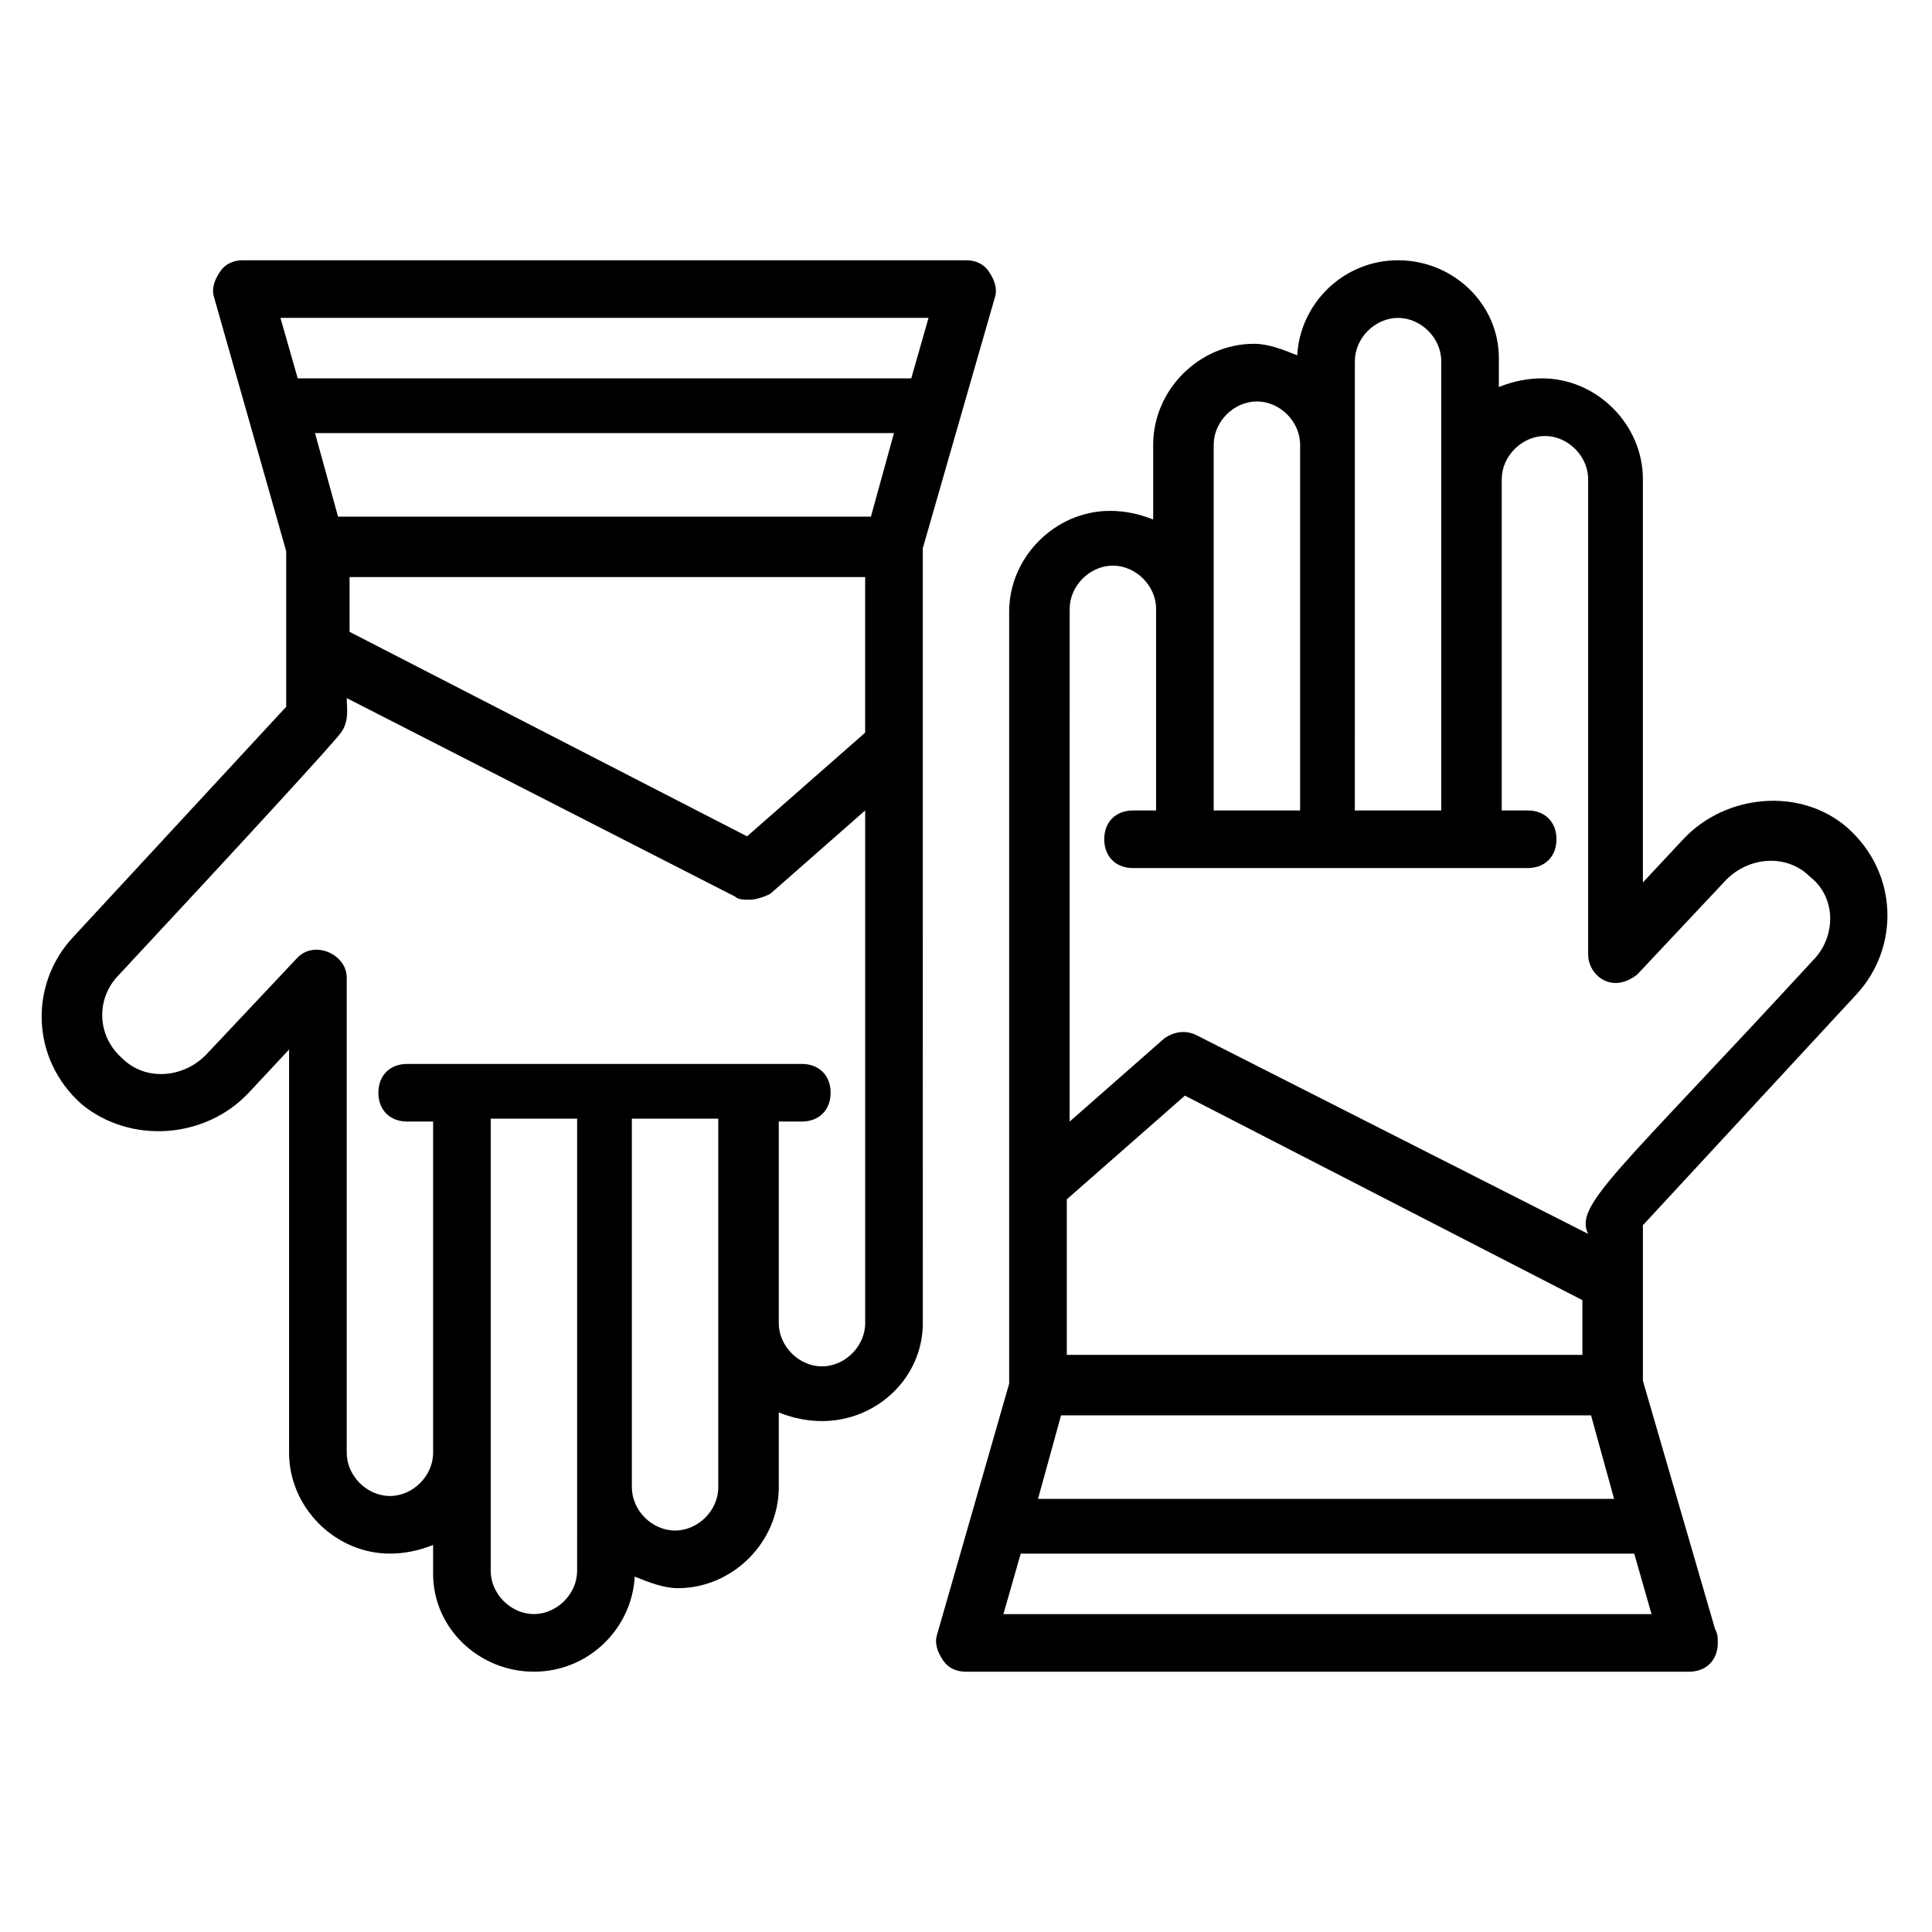 <?xml version="1.0" encoding="UTF-8"?>
<!-- Uploaded to: SVG Repo, www.svgrepo.com, Generator: SVG Repo Mixer Tools -->
<svg fill="#000000" width="800px" height="800px" version="1.1" viewBox="144 144 512 512" xmlns="http://www.w3.org/2000/svg">
 <g>
  <path d="m590.07 366.41-10.688 11.449v-106.87c0-14.504-12.215-26.719-26.719-26.719-3.816 0-7.633 0.762-11.449 2.289v-7.633c0-14.504-12.215-25.953-26.719-25.953s-25.953 11.449-26.719 25.191c-3.816-1.527-7.633-3.055-11.449-3.055-14.504 0-26.719 12.215-26.719 26.719v19.848c-3.816-1.527-7.633-2.289-11.449-2.289-14.504 0-26.719 12.215-26.719 26.719v204.58l-19.078 66.406c-0.762 2.289 0 4.582 1.527 6.871 1.527 2.289 3.816 3.055 6.106 3.055h191.6c4.582 0 7.633-3.055 7.633-7.633 0-1.527 0-2.289-0.762-3.816l-19.082-65.648v-41.223l56.488-61.066c11.449-12.215 11.449-32.062-2.289-44.273-12.215-10.688-32.062-9.16-43.516 3.051zm-87.02-126.71c0-6.106 5.344-11.449 11.449-11.449s11.449 5.344 11.449 11.449v119.08h-22.902l0.004-96.945zm-37.406 22.137c0-6.106 5.344-11.449 11.449-11.449s11.449 5.344 11.449 11.449v96.945h-22.902v-53.434zm-40.457 257.25h140.46l6.106 22.137h-152.67zm138.93-16.031h-137.4v-41.223l31.297-27.48 105.34 54.199v14.504zm-154.2 68.699 4.582-16.031h162.59l4.582 16.031zm215.27-174.04c-52.672 57.25-64.121 65.648-60.305 73.281l-103.82-52.668c-3.055-1.527-6.106-0.762-8.398 0.762l-25.191 22.137 0.004-135.88c0-6.106 5.344-11.449 11.449-11.449 6.106 0 11.449 5.344 11.449 11.449v53.434h-6.106c-4.582 0-7.633 3.055-7.633 7.633 0 4.582 3.055 7.633 7.633 7.633h104.58c4.582 0 7.633-3.055 7.633-7.633 0-4.582-3.055-7.633-7.633-7.633h-6.871v-87.785c0-6.106 5.344-11.449 11.449-11.449 6.106 0 11.449 5.344 11.449 11.449v125.95c0 5.344 6.106 10.688 12.977 5.344l23.664-25.191c6.106-6.106 16.031-6.871 22.137-0.762 6.875 5.344 6.875 15.266 1.531 21.371z"/>
  <path d="m220.61 529c0 14.504 12.215 26.719 26.719 26.719 3.816 0 7.633-0.762 11.449-2.289v7.633c0 14.504 12.215 25.953 26.719 25.953s25.953-11.449 26.719-25.191c3.816 1.527 7.633 3.055 11.449 3.055 14.504 0 26.719-12.215 26.719-26.719v-19.848c3.816 1.527 7.633 2.289 11.449 2.289 14.504 0 26.719-11.449 26.719-25.953l-0.008-205.34 19.086-66.41c0.762-2.289 0-4.582-1.527-6.871-1.527-2.289-3.816-3.055-6.106-3.055h-191.6c-2.289 0-4.582 0.762-6.106 3.055-1.527 2.289-2.293 4.582-1.527 6.871l19.082 67.176v41.223l-56.488 61.066c-11.449 12.215-11.449 32.062 2.289 44.273 12.98 10.684 32.828 9.16 44.277-3.055l10.688-11.449v106.87zm76.332 31.297c0 6.106-5.344 11.449-11.449 11.449-6.106 0-11.449-5.344-11.449-11.449v-119.84h22.902v96.945zm37.406-22.137c0 6.106-5.344 11.449-11.449 11.449-6.106 0-11.449-5.344-11.449-11.449l-0.004-97.707h22.902zm40.457-257.25h-141.22l-6.106-22.137h153.43zm-138.93 16.027h137.4v41.223l-31.297 27.48-105.34-54.199v-14.504zm154.2-68.699-4.582 16.031h-162.59l-4.582-16.031zm-191.6 195.42c-6.106 6.106-16.031 6.871-22.137 0.762-6.871-6.106-6.871-16.031-0.762-22.137 31.297-33.586 57.25-61.832 58.777-64.121 2.289-3.055 1.527-6.871 1.527-9.16l103.05 52.672c0.762 0.762 2.289 0.762 3.816 0.762s3.816-0.762 5.344-1.527l25.191-22.137v135.88c0 6.106-5.344 11.449-11.449 11.449s-11.449-5.344-11.449-11.449v-53.434h6.106c4.582 0 7.633-3.055 7.633-7.633 0-4.582-3.055-7.633-7.633-7.633h-104.58c-4.582 0-7.633 3.055-7.633 7.633 0 4.582 3.055 7.633 7.633 7.633h6.871v87.785c0 6.106-5.344 11.449-11.449 11.449s-11.449-5.344-11.449-11.449v-125.95c0-6.106-8.398-9.922-12.977-5.344z"/>
 </g>
</svg>